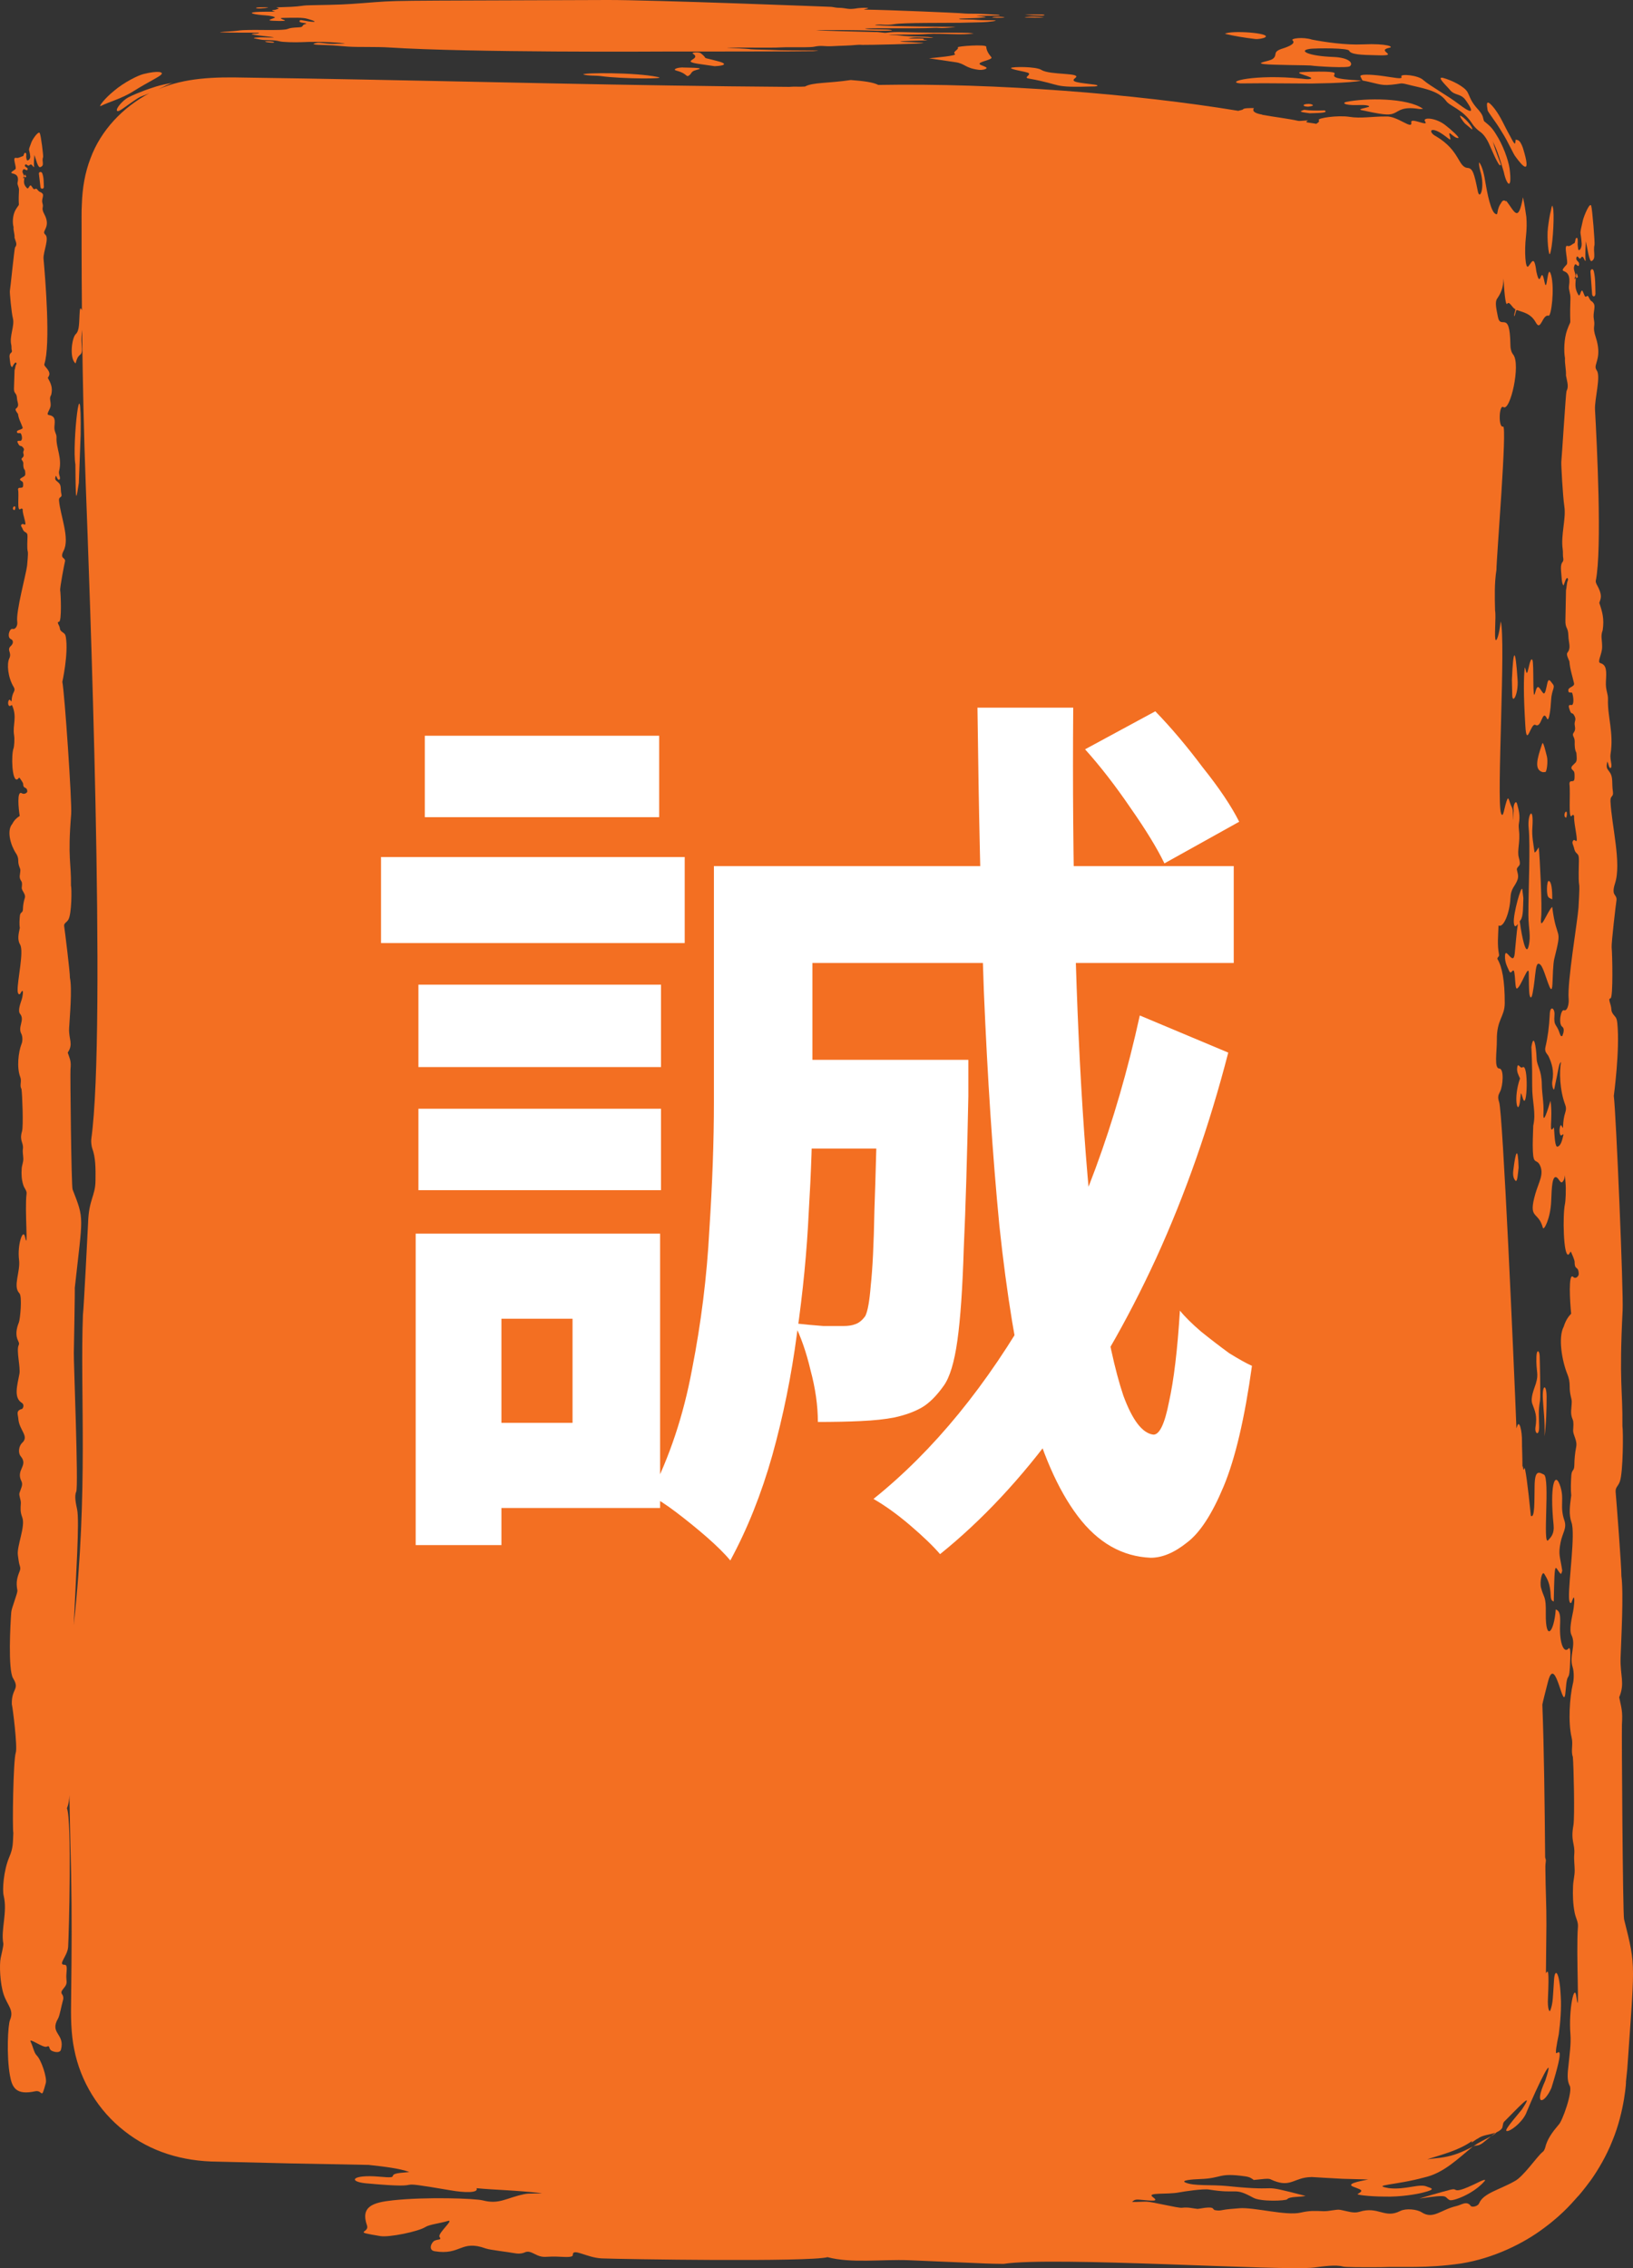 <?xml version="1.0" encoding="UTF-8"?> <svg xmlns="http://www.w3.org/2000/svg" width="90" height="125" viewBox="0 0 90 125" fill="none"><rect x="0" y="0" width="90" height="125" fill="#333333" stroke="none"/><g clip-path="url(#clip0_204_25384)"><path d="M67.511 1.863C67.837 1.657 70.094 1.82 69.727 2.056C69.63 2.118 69.343 2.168 69.175 2.149C68.578 2.077 68.013 1.986 67.511 1.863Z" fill="#F36F22"></path><path d="M56.484 0.808C56.859 0.792 57.088 0.79 57.452 0.803C57.642 0.81 57.59 0.867 57.355 0.858L57.304 0.856C57.047 0.847 56.647 0.833 56.484 0.808Z" fill="#F36F22"></path><path d="M57.54 0.958C57.309 0.983 56.769 0.974 56.497 0.965C56.393 0.962 56.637 0.912 56.958 0.921C57.101 0.922 57.433 0.937 57.54 0.958Z" fill="#F36F22"></path><path d="M74.4 3.648C74.302 3.764 72.579 3.662 72.229 3.609C72.141 3.593 70.075 3.587 69.659 3.532C69.15 3.462 69.949 3.385 70.139 3.25C70.44 3.028 70.098 2.872 70.641 2.69C71.062 2.56 71.426 2.393 71.238 2.224C71.111 2.116 71.819 2.022 72.31 2.184C72.971 2.311 74.163 2.495 75.13 2.445C76.467 2.386 76.835 2.59 76.576 2.631C75.768 2.804 77.283 3.099 75.847 3.044C75.017 3.028 74.447 3.005 74.357 2.796C74.321 2.719 73.914 2.681 73.428 2.669C72.987 2.656 72.27 2.67 72.163 2.699C71.546 2.792 72.116 3.09 73.481 3.139C74.35 3.173 74.603 3.482 74.4 3.648Z" fill="#F36F22"></path><path d="M73.549 4.093C73.499 4.208 73.38 4.358 75.024 4.438C74.766 4.51 74.083 4.554 73.368 4.579C73.013 4.588 72.649 4.595 72.323 4.603C72.089 4.603 71.883 4.601 71.738 4.601C71.198 4.597 70.363 4.592 69.657 4.588C68.951 4.594 68.375 4.597 68.357 4.597C67.479 4.513 69.173 4.074 71.738 4.334C71.937 4.356 72.091 4.385 72.226 4.345C72.53 4.254 71.132 4.002 71.765 3.973C72.356 3.938 73.088 3.939 73.308 3.964C73.576 3.99 73.572 4.036 73.549 4.093Z" fill="#F36F22"></path><path d="M56.708 4.331C56.513 4.295 56.585 4.242 56.642 4.188C56.776 4.059 56.744 4.018 56.466 3.957C56.283 3.916 55.687 3.809 55.722 3.746C55.765 3.671 57.106 3.657 57.398 3.855C57.879 4.154 59.673 3.988 59.259 4.3C58.946 4.529 59.467 4.554 60.322 4.663C60.575 4.701 60.503 4.756 60.33 4.763C57.847 4.84 58.669 4.681 56.708 4.331Z" fill="#F36F22"></path><path d="M39.624 3.389C40.033 3.498 40.024 3.623 39.386 3.648C39.12 3.611 38.798 3.564 38.491 3.519C37.457 3.357 38.69 3.278 38.196 2.962C38.054 2.881 38.524 2.856 38.61 2.926C39.149 3.339 38.448 3.074 39.624 3.389Z" fill="#F36F22"></path><path d="M14.278 0.406C14.38 0.401 14.471 0.401 14.593 0.399C14.957 0.415 14.726 0.436 14.364 0.467C14.154 0.483 13.953 0.418 14.278 0.406Z" fill="#F36F22"></path><path d="M52.788 2.608C52.757 2.544 54.349 2.429 54.355 2.574C54.364 2.771 54.473 2.96 54.634 3.149C54.769 3.301 53.828 3.401 54.009 3.553C54.068 3.6 54.36 3.684 54.373 3.736C54.396 3.816 54.116 3.87 53.939 3.848C53.173 3.75 53.189 3.498 52.644 3.426C52.155 3.355 51.682 3.285 51.2 3.214C51.556 3.173 52.764 3.078 52.63 2.974C52.469 2.846 52.868 2.737 52.788 2.608Z" fill="#F36F22"></path><path d="M37.27 3.889C37.118 3.85 37.21 3.786 37.321 3.755C37.518 3.7 37.771 3.723 37.583 3.72C38.285 3.736 38.898 3.732 38.366 3.859C38.031 3.943 38.156 4.084 37.903 4.199C37.78 4.165 37.764 4.022 37.27 3.889Z" fill="#F36F22"></path><path d="M72.337 5.829C72.294 5.852 72.179 5.863 72.098 5.879C71.758 5.872 71.761 5.734 72.104 5.727C72.254 5.721 72.419 5.791 72.337 5.829Z" fill="#F36F22"></path><path d="M55.367 0.962C55.371 0.962 55.267 0.974 55.194 0.976C55.124 0.978 55.054 0.978 54.939 0.981C54.231 0.944 55.237 0.881 55.367 0.962Z" fill="#F36F22"></path><path d="M13.141 1.686C12.732 1.755 10.531 1.8 14.274 1.802C14.251 1.843 14.246 1.845 14.012 1.854C13.907 1.857 13.848 1.88 13.891 1.893C14.136 1.968 15.524 2.068 14.945 2.068C14.561 2.068 14.43 2.045 14.099 2.073C13.831 2.097 14.115 2.134 14.362 2.182C14.631 2.234 15.101 2.186 15.396 2.274C15.567 2.327 16.296 2.338 16.601 2.324C17.748 2.268 18.883 2.359 19.014 2.409C18.77 2.411 18.553 2.415 18.333 2.415C17.861 2.415 17.623 2.315 17.411 2.372C17.22 2.426 17.103 2.467 18.085 2.49C18.397 2.497 18.733 2.538 19.179 2.569C19.774 2.608 20.726 2.569 21.461 2.617C25.932 2.905 36.22 2.843 36.607 2.84L36.618 2.84C36.953 2.842 44.504 2.838 44.836 2.821C45.888 2.762 43.276 2.792 42.751 2.76C42.514 2.745 41.446 2.731 41.365 2.715C41.008 2.638 38.124 2.61 42.396 2.626C43.029 2.629 42.995 2.597 43.699 2.603C44.027 2.604 44.685 2.613 44.861 2.576C45.294 2.483 45.407 2.57 45.865 2.545C46.313 2.518 46.809 2.518 47.225 2.474C47.32 2.463 47.426 2.468 47.535 2.474L47.537 2.474C47.747 2.483 50.828 2.418 50.889 2.37C50.916 2.349 49.701 2.315 49.627 2.293C49.516 2.261 50.897 2.233 51.115 2.222C51.035 2.195 50.861 2.193 50.895 2.168C50.995 2.091 50.457 2.149 50.056 2.109C50.569 2.022 50.674 2.088 51.438 2.088C51.178 1.982 50.258 2.052 49.55 1.952C49.396 1.929 49.133 1.95 48.971 1.922C49.748 1.889 50.382 1.927 51.148 1.872C51.836 1.821 53.096 1.959 53.666 1.838C53.449 1.818 53.232 1.804 52.969 1.804L52.965 1.804C51.9 1.805 50.833 1.807 49.778 1.771C49.457 1.761 49.111 1.764 48.844 1.807C48.715 1.829 48.512 1.759 48.206 1.766C48.166 1.766 45.058 1.686 44.966 1.677C45.355 1.637 47.462 1.661 47.973 1.684C48.398 1.703 49.412 1.711 49.095 1.65C48.839 1.603 48.177 1.634 47.835 1.602C46.89 1.516 50.622 1.594 51.472 1.534C51.694 1.518 51.825 1.562 52.107 1.537C52.27 1.521 52.607 1.51 52.657 1.491C52.549 1.487 52.444 1.482 52.338 1.48C46.933 1.434 48.322 1.339 48.579 1.357C48.846 1.376 49.073 1.371 49.274 1.334C49.776 1.241 52.144 1.267 52.931 1.255C53.333 1.248 53.729 1.235 54.127 1.226C54.446 1.219 55.165 1.132 54.753 1.119C54.466 1.11 54.15 1.124 53.887 1.098C53.589 1.067 53.238 1.081 52.931 1.06C52.851 1.055 52.809 1.026 52.967 1.021C53.496 0.999 53.759 1.01 54.222 0.962C54.677 0.915 53.413 0.878 53.969 0.869C54.066 0.867 54.659 0.865 54.961 0.86C55.152 0.858 55.117 0.819 54.993 0.813C54.502 0.792 54.041 0.749 53.505 0.754C53.281 0.756 53.076 0.74 52.876 0.724C52.707 0.71 49.043 0.547 47.74 0.531C47.528 0.529 47.645 0.508 47.77 0.481C47.983 0.431 47.686 0.42 47.48 0.434C47.159 0.456 47.274 0.461 47.028 0.485C46.671 0.518 46.637 0.433 46.189 0.429C46.046 0.427 45.873 0.375 45.791 0.377C45.791 0.377 35.956 -0.009 33.456 0C20.656 0.05 22.187 0.007 20.02 0.17C18.959 0.25 18.81 0.257 17.155 0.288C16.969 0.291 16.793 0.299 16.655 0.32C16.284 0.377 15.807 0.388 15.339 0.402C15.233 0.406 15.217 0.415 15.273 0.429C15.463 0.477 15.3 0.49 15.167 0.54C14.869 0.567 15.015 0.594 15.158 0.647C14.782 0.647 14.407 0.64 14.104 0.663C13.555 0.706 14.118 0.817 14.604 0.844C14.869 0.858 15.249 0.933 15.124 0.987C14.986 1.048 14.64 1.124 15.033 1.144C15.622 1.174 15.762 1.144 15.69 1.114C15.585 1.071 15.326 0.99 15.601 0.987C16.207 0.976 16.7 0.955 16.967 1.044C17.069 1.076 17.451 1.178 17.302 1.205C16.89 1.198 16.524 1.049 16.524 1.13C16.504 1.178 16.452 1.226 16.728 1.262C16.858 1.278 16.933 1.298 16.838 1.323C16.569 1.391 16.809 1.496 16.422 1.51C16.149 1.519 15.968 1.546 15.873 1.589C15.597 1.723 13.699 1.593 13.141 1.686Z" fill="#F36F22"></path><path d="M85.549 49.562C85.482 49.528 85.416 49.512 85.352 49.458C85.206 49.344 85.249 48.538 85.353 48.55C85.507 48.566 85.556 49.041 85.549 49.562Z" fill="#F36F22"></path><path d="M83.9 49.02C83.919 49.19 83.941 49.365 83.957 49.492C83.937 49.976 83.96 50.507 83.801 50.713C83.787 50.73 83.772 50.751 83.756 50.773C83.763 50.805 83.771 50.847 83.778 50.902C83.867 51.572 84.102 52.754 84.246 52.148C84.389 51.562 84.238 51.186 84.235 50.436C84.233 49.086 84.351 46.616 84.249 45.633C84.17 44.873 84.545 44.316 84.455 45.594C84.418 46.117 84.516 46.507 84.568 46.94C84.579 47.084 84.765 46.756 84.805 46.693C84.868 47.254 84.997 49.969 84.939 50.538C84.837 51.49 85.294 50.184 85.547 49.98C85.796 51.959 86.13 50.977 85.66 52.847C85.59 53.138 85.581 53.835 85.561 54.219C85.516 55.187 85.163 53.455 84.912 53.181C84.588 52.85 84.663 53.737 84.466 54.741C84.409 55.031 84.346 55.024 84.303 54.845C84.256 54.666 84.262 53.869 84.256 53.626C84.246 53.093 83.84 54.354 83.616 54.475C83.518 54.529 83.518 54.127 83.487 53.798C83.423 53.097 83.31 53.828 83.17 53.503C83.071 53.269 82.931 53.051 82.946 52.677C82.967 52.127 83.401 53.285 83.48 52.565C83.525 52.141 83.588 51.319 83.653 50.922C83.554 51.058 83.457 51.14 83.432 50.849C83.387 50.384 83.856 48.709 83.9 49.02Z" fill="#F36F22"></path><path d="M85.045 38.191C85.165 38.323 85.212 37.924 85.287 37.617C85.359 37.347 85.461 37.554 85.576 37.697C85.737 37.883 85.515 38.003 85.486 38.593C85.465 39.045 85.37 39.826 85.26 39.601C84.993 39.032 84.973 40.16 84.624 39.951C84.362 39.804 84.138 41.274 84.066 39.989C83.957 38.189 83.975 37.372 84.029 36.829C84.032 36.657 84.111 37.061 84.134 37.081C84.224 37.17 84.312 36.169 84.453 36.366C84.557 36.519 84.445 38.841 84.609 38.167C84.755 37.59 84.851 37.976 85.045 38.191Z" fill="#F36F22"></path><path d="M83.91 58.82C84.26 58.561 84.168 61.253 83.934 60.547C83.794 60.103 83.842 60.171 83.765 60.745C83.656 61.492 83.383 60.557 83.772 59.435C83.695 59.251 83.577 59.074 83.62 58.817C83.666 58.527 83.783 58.919 83.91 58.82Z" fill="#F36F22"></path><path d="M83.695 64.34C83.657 64.679 83.631 65.203 83.512 65.058C83.421 64.953 83.367 64.786 83.403 64.499C83.532 63.43 83.659 63.142 83.695 64.34Z" fill="#F36F22"></path><path d="M32.144 4.102C32.127 4.004 34.983 3.982 36.234 4.24C36.919 4.361 34.268 4.354 33.128 4.195C32.81 4.152 32.414 4.188 32.144 4.102Z" fill="#F36F22"></path><path d="M81.13 7.135C81.019 7.04 80.882 6.928 80.735 6.805C80.655 6.724 80.329 6.276 80.535 6.401C80.78 6.533 81.21 7.053 81.13 7.135Z" fill="#F36F22"></path><path d="M75.089 4.435L74.983 4.227C74.893 4.07 75.556 4.102 76.169 4.183C76.788 4.263 77.335 4.402 77.234 4.222C77.141 4.052 78.177 4.136 78.453 4.422C78.837 4.751 79.807 5.282 80.404 5.743C80.994 6.192 81.377 6.36 80.757 5.491C80.483 5.146 80.196 5.269 79.936 4.985C79.742 4.74 79.129 4.199 79.534 4.293C80.02 4.424 80.696 4.767 80.872 5.064C81.042 5.375 81.033 5.573 81.501 6.077C81.773 6.394 81.714 6.488 81.793 6.679C81.996 6.855 82.173 6.951 82.428 7.362C82.836 7.986 83.123 8.801 83.197 9.28C83.36 10.531 83.032 10.22 82.878 9.475C82.472 8.063 82.324 7.954 82.281 7.802L82.275 7.795C82.354 8.077 82.421 8.293 82.716 9.06C82.677 9.318 82.37 8.628 82.121 8.052C81.947 7.634 81.757 7.38 81.539 7.237C81.442 7.167 81.246 6.994 81.121 6.79C80.621 6.027 79.914 5.863 79.701 5.564C79.258 4.956 78.326 4.855 77.534 4.647C77.197 4.56 77.181 4.612 76.971 4.635C76.1 4.758 76.123 4.642 75.089 4.435Z" fill="#F36F22"></path><path d="M85.257 41.699C85.321 41.958 85.249 42.544 85.167 42.548C85.097 42.552 85.027 42.555 85.036 42.557C84.547 42.435 84.697 41.856 84.998 40.979C85.052 40.814 85.199 41.479 85.257 41.699Z" fill="#F36F22"></path><path d="M76.871 6.222C76.634 6.34 76.404 6.365 75.28 6.12C74.857 6.041 74.845 6.038 75.359 5.914C75.478 5.889 75.492 5.859 75.399 5.823C75.243 5.779 75.087 5.786 74.8 5.791C74.061 5.809 73.959 5.664 74.208 5.614C75.239 5.398 77.568 5.38 78.427 5.995C78.358 5.997 78.305 6.022 78.204 6.004C77.292 5.859 77.098 6.125 76.871 6.222Z" fill="#F36F22"></path><path d="M72.19 6.242C72.01 6.217 71.605 6.174 71.708 6.122C71.752 6.095 71.867 6.052 71.887 6.054C72.19 6.099 72.572 6.1 73.007 6.086C73.251 6.234 72.597 6.225 72.19 6.242Z" fill="#F36F22"></path><path d="M83.928 8.138C84.428 9.741 83.912 9.167 83.536 8.649C83.403 8.499 83.141 7.848 82.768 7.268C82.419 6.674 81.987 6.165 81.985 6.063C81.945 5.795 81.849 5.334 82.369 5.988C82.729 6.463 82.885 6.896 83.224 7.496C83.543 8.113 83.493 7.925 83.537 7.689C83.659 7.741 83.749 7.664 83.928 8.138Z" fill="#F36F22"></path><path d="M85.542 11.332C85.57 11.353 85.592 11.436 85.61 11.577C85.663 12.168 85.558 13.714 85.42 13.997C85.361 14.143 85.239 13.143 85.312 12.551C85.359 12.183 85.411 11.836 85.475 11.611C85.493 11.484 85.516 11.4 85.542 11.332Z" fill="#F36F22"></path><path d="M14.726 2.274C14.957 2.275 15.197 2.306 15.072 2.352C15.045 2.361 14.697 2.342 14.615 2.297C14.597 2.286 14.643 2.277 14.726 2.274Z" fill="#F36F22"></path><path d="M1.381 9.62C1.398 9.646 1.423 9.677 1.437 9.713C1.464 9.781 1.398 9.759 1.351 9.772C1.351 9.754 1.335 9.732 1.337 9.714C1.356 9.675 1.351 9.627 1.381 9.62Z" fill="#F36F22"></path><path d="M4.155 25.593C3.961 24.508 4.497 19.747 4.445 23.942C4.413 24.791 4.345 26.619 4.345 26.619C4.201 27.493 4.173 27.945 4.155 25.593Z" fill="#F36F22"></path><path d="M86.895 15.066C86.913 15.11 86.936 15.161 86.951 15.218C86.976 15.325 86.909 15.291 86.865 15.314C86.865 15.286 86.848 15.25 86.85 15.221C86.87 15.155 86.865 15.078 86.895 15.066Z" fill="#F36F22"></path><path d="M4.398 17.125C4.416 16.928 4.478 16.995 4.515 17.106C4.505 15.961 4.499 14.813 4.497 13.663V12.601C4.502 12.154 4.484 11.7 4.511 11.259C4.54 10.365 4.678 9.532 4.985 8.733C5.555 7.182 6.774 5.907 8.24 5.133C8.014 5.246 7.794 5.284 7.595 5.416C6.982 5.802 6.553 6.199 6.458 6.113C6.343 6.009 6.767 5.528 7.068 5.369C7.38 5.207 7.663 5.105 7.991 4.974C8.351 4.855 8.747 4.681 9.554 4.56C9.315 4.612 9.021 4.78 8.727 4.918C10.177 4.285 11.812 4.236 13.489 4.276L16.859 4.327C25.81 4.481 34.779 4.728 43.5 4.788C43.724 4.762 44.126 4.792 44.366 4.769C44.798 4.531 45.644 4.597 46.888 4.41C47.568 4.465 48.1 4.522 48.407 4.681C54.882 4.565 62.597 5.176 68.246 6.108C68.32 6.075 68.474 6.07 68.506 6.024C68.561 5.952 68.868 5.957 69.105 5.957C69.019 6.104 69.085 6.233 69.569 6.318C69.583 6.32 69.555 6.324 69.565 6.327C70.18 6.442 71.041 6.542 71.544 6.66C71.647 6.688 72.226 6.595 72.054 6.66C71.966 6.69 72.057 6.708 71.984 6.733C72.118 6.767 72.418 6.794 72.541 6.826C72.617 6.769 72.74 6.724 72.681 6.61C72.617 6.511 73.705 6.338 74.379 6.44C75.004 6.542 75.63 6.415 76.37 6.42C77.014 6.367 77.869 7.205 77.778 6.735C77.749 6.458 78.763 7.01 78.545 6.699C78.362 6.433 79.167 6.483 79.69 6.924C79.961 7.13 80.481 7.596 80.366 7.607C80.122 7.632 79.755 7.062 79.911 7.532C80.006 7.873 79.848 7.596 79.339 7.291C78.756 6.973 78.763 7.323 79.147 7.512C80.508 8.326 80.338 9.23 80.913 9.257C81.166 9.293 81.25 9.57 81.435 10.479C81.539 11.137 81.872 10.336 81.576 9.398C81.519 9.218 81.487 8.887 81.54 8.969C81.718 9.221 81.809 9.684 81.879 10.129C82.044 11.087 82.254 11.859 82.507 11.802C82.512 11.77 82.517 11.781 82.523 11.747C82.564 11.464 82.639 11.312 82.724 11.198C82.804 11.034 82.901 11.01 82.994 11.098C83 11.103 82.996 11.11 83.001 11.116C83.001 11.085 83.007 11.085 83.007 11.055C83.48 11.661 83.668 12.324 83.937 10.871C84.034 11.312 84.073 11.636 84.122 11.957C84.147 12.27 84.149 12.597 84.097 13.069C84.011 13.815 84.063 14.86 84.229 14.68C84.414 14.479 84.554 14.011 84.672 14.955C84.916 16.088 84.914 14.487 85.122 15.536C85.276 16.281 85.271 14.397 85.491 15.171C85.687 15.941 85.493 17.436 85.35 17.4C85.004 17.298 84.928 18.285 84.649 17.782C84.371 17.273 83.968 17.22 83.589 17.084C83.528 17.139 83.487 17.475 83.45 17.411C83.426 17.37 83.525 17.136 83.514 17.034C83.358 17.005 83.19 16.56 83.068 16.741C82.962 16.891 82.888 15.838 82.867 15.352C82.844 15.884 82.722 16.149 82.51 16.462C82.376 16.655 82.474 17.046 82.55 17.441C82.695 18.235 83.209 17.009 83.242 18.964C83.243 19.241 83.299 19.42 83.396 19.54C83.826 20.067 83.234 22.709 82.854 22.435C82.616 22.271 82.566 23.584 82.84 23.511C83.077 23.422 82.472 30.773 82.474 31.406C82.359 32.128 82.379 32.88 82.398 33.628L82.399 33.656C82.464 33.958 82.333 35.211 82.44 35.279C82.485 35.299 82.611 35.075 82.709 34.246C83.001 35.281 82.471 44.048 82.724 44.813C82.828 45.1 82.878 44.707 82.964 44.386C83.159 43.656 83.127 44.13 83.331 44.507C83.412 44.645 83.364 44.983 83.39 45.201C83.383 44.968 83.435 44.73 83.419 44.587C83.394 44.387 83.544 44.03 83.616 44.319C83.697 44.629 83.796 44.923 83.708 45.411C83.693 45.494 83.702 45.653 83.715 45.758C83.796 46.43 83.597 46.879 83.71 47.269C83.855 47.79 83.67 47.662 83.597 47.891C83.611 48.067 83.722 48.244 83.634 48.487C83.485 48.888 83.27 48.925 83.243 49.526C83.207 50.271 82.876 51.16 82.589 51.004C82.567 51.608 82.514 52.062 82.614 52.595C82.643 52.743 82.517 52.731 82.526 52.849C82.781 53.265 82.935 54.028 82.931 55.288C82.926 56.052 82.483 56.175 82.496 57.321C82.501 57.968 82.333 58.888 82.634 58.888C82.903 58.901 82.833 59.848 82.677 60.154L82.669 60.17C82.579 60.351 82.527 60.454 82.623 60.743C82.824 61.322 83.437 75.114 83.575 78.708C83.588 78.66 83.593 78.685 83.607 78.629C83.727 78.193 83.892 78.835 83.882 79.468C83.878 79.732 83.909 80.251 83.907 80.833C83.953 80.696 83.93 81.18 84.005 80.919C84.059 80.765 84.21 81.925 84.371 83.541C84.595 83.688 84.561 82.746 84.577 81.884C84.591 80.982 84.823 81.133 85.09 81.266C85.439 81.43 85.002 85.269 85.33 84.88C85.475 84.715 85.671 84.538 85.624 84.05C85.405 81.875 85.685 81.105 85.956 81.805C86.257 82.592 85.934 82.98 86.221 83.802C86.364 84.24 86.113 84.465 86.006 85.017C85.877 85.686 85.975 85.745 86.101 86.564C86.078 86.639 86.043 86.758 86.024 86.742C85.705 86.465 85.683 85.684 85.633 88.261C85.563 88.238 85.475 88.201 85.466 87.961C85.438 87.245 85.271 87.014 85.113 86.742C84.982 86.533 84.855 87.189 84.928 87.486C85.088 88.11 85.21 87.925 85.194 88.912C85.172 90.524 85.653 89.965 85.742 88.696C85.972 88.785 86.004 89.005 85.981 89.55C85.936 90.598 86.205 91.134 86.443 90.855C86.554 90.73 86.554 91.096 86.542 91.443C86.495 92.975 86.386 91.902 86.289 93.148C86.185 94.68 85.741 91.039 85.319 92.664C85.181 93.198 85.032 93.783 85.004 93.942C85.099 96.415 85.131 99.374 85.158 102.348C85.169 102.46 85.215 102.451 85.192 102.603C85.16 102.832 85.174 102.909 85.172 103.073C85.18 104.151 85.233 104.954 85.228 106.083C85.219 106.954 85.21 107.858 85.201 108.752C85.319 108.564 85.384 108.516 85.312 110.139C85.283 110.67 85.386 110.929 85.441 110.8C85.599 110.391 85.583 110.037 85.649 109.091C85.696 108.448 85.95 108.616 86.018 110.03C86.06 110.68 85.993 111.492 85.909 112.114C85.784 112.714 85.707 113.165 85.782 113.156C85.87 113.129 86.26 112.636 85.504 115.068C85.126 115.94 84.502 116.125 85.162 114.673C85.775 112.818 84.721 114.986 84.152 116.364C83.98 116.868 83.399 117.344 83.143 117.431C82.865 117.504 83.001 117.304 83.878 116.253C84.672 115.061 83.53 116.303 82.892 116.936C82.799 117.045 82.851 117.224 82.752 117.329C82.675 117.41 82.584 117.467 82.485 117.509C82.412 117.586 82.305 117.659 82.18 117.73C82.026 117.855 81.861 117.988 81.72 118.101C81.431 118.307 81.392 118.193 81.196 118.294C81.47 118.072 81.877 117.903 82.18 117.73C82.266 117.661 82.349 117.594 82.422 117.534C82.102 117.652 81.714 117.655 81.44 117.865C81.381 117.876 81.092 118.107 81.098 118.071C81.099 118.06 81.13 118.007 81.133 117.991C80.398 118.512 79.531 118.722 78.661 119C78.964 118.959 79.33 118.931 79.57 118.888C80.121 118.795 80.578 118.613 81.178 118.296C80.343 118.974 79.565 119.762 78.504 120C76.906 120.437 75.504 120.412 76.555 120.593C77.473 120.697 78.242 120.316 78.651 120.511C78.839 120.589 79.212 120.639 78.45 120.829C78.104 120.924 77.179 121.084 76.309 121.056C75.451 121.054 74.71 120.956 74.83 120.911C75.227 120.689 74.954 120.67 74.563 120.504C74.219 120.352 74.831 120.229 75.4 120.115L75.406 120.114L73.983 120.075L72.932 120.017C72.717 120.005 72.498 119.991 72.283 119.978C72.244 119.98 72.269 119.983 72.226 119.983C71.388 120.008 71.168 120.491 70.376 120.244C69.813 120.073 70.234 120.017 69.097 120.141C68.993 120.059 68.886 119.974 68.615 119.939C67.12 119.728 67.391 120.048 66.134 120.091C65.699 120.105 65.073 120.16 65.322 120.277C65.783 120.491 66.747 120.387 67.649 120.477C70.951 120.818 69.092 120.277 71.955 121.02C71.614 121.092 71.085 121.043 70.939 121.204C70.856 121.294 69.472 121.347 69.069 121.117C67.972 120.52 68.275 120.938 66.627 120.668C66.321 120.616 65.279 120.768 64.964 120.829C64.336 120.949 63.175 120.816 63.528 121.076C63.892 121.344 63.549 121.294 62.773 121.224C62.522 121.202 62.468 121.286 62.393 121.351C62.624 121.36 63.063 121.331 63.194 121.336C63.553 121.351 64.913 121.698 65.138 121.672C65.516 121.63 65.736 121.71 66.001 121.735C66.22 121.712 66.356 121.669 66.566 121.662C66.905 121.647 66.817 121.73 66.939 121.799C67.056 121.821 67.174 121.837 67.29 121.814C67.615 121.746 67.963 121.728 68.305 121.699C69.103 121.631 70.89 122.132 71.697 121.937C72.188 121.824 72.46 121.844 72.937 121.862C73.262 121.874 73.644 121.744 73.873 121.787C74.285 121.866 74.592 121.991 74.909 121.898C75.974 121.562 76.304 122.296 77.175 121.849C77.48 121.694 78.095 121.751 78.358 121.926C78.991 122.334 79.409 121.771 80.276 121.576C80.588 121.494 80.778 121.317 81.002 121.504C81.033 121.531 81.04 121.572 81.08 121.592C81.2 121.653 81.463 121.572 81.522 121.422C81.75 120.87 82.654 120.675 83.46 120.216C83.941 119.982 84.69 118.875 84.995 118.618C85.09 118.554 85.122 118.468 85.158 118.368C85.267 117.89 85.559 117.501 85.893 117.106C86.096 116.949 86.705 115.218 86.508 114.943C86.357 114.641 86.389 114.294 86.451 113.76C86.504 113.224 86.592 112.634 86.551 112.107C86.443 110.752 86.777 109.191 86.884 110.069C87.076 111.506 86.852 107.604 86.965 106.189C86.988 105.908 86.848 105.729 86.784 105.408C86.691 104.938 86.674 104.45 86.696 103.946C86.707 103.645 86.787 103.374 86.786 103.079C86.784 102.786 86.737 102.492 86.762 102.192C86.813 101.595 86.553 101.488 86.716 100.591C86.795 100.151 86.73 97.286 86.685 96.826C86.565 96.487 86.712 96.147 86.617 95.752C86.416 94.912 86.511 93.536 86.685 92.794C86.741 92.607 86.762 92.147 86.671 91.867C86.472 91.255 86.881 90.651 86.608 90.106C86.468 89.829 86.626 89.182 86.703 88.787C86.736 88.626 86.809 88.02 86.727 88.043C86.698 88.058 86.633 88.258 86.608 88.311C86.565 88.404 86.477 88.335 86.472 88.018C86.452 87.114 86.832 84.51 86.61 83.904C86.453 83.472 86.52 82.973 86.593 82.437L86.596 82.413C86.56 82.091 86.579 81.629 86.601 81.302C86.628 80.975 86.761 81.084 86.766 80.758C86.77 80.408 86.804 80.07 86.868 79.743C86.942 79.376 86.687 79.096 86.701 78.814C86.712 78.619 86.739 78.374 86.678 78.236C86.519 77.872 86.621 77.662 86.624 77.246C86.626 77.074 86.506 76.846 86.511 76.41C86.513 76.154 86.468 75.943 86.384 75.737C86.092 75.023 85.859 73.714 86.181 73.114C86.282 72.794 86.422 72.569 86.592 72.402C86.526 71.775 86.424 70.097 86.705 70.374C86.841 70.51 87.015 70.331 87.01 70.206C86.992 69.728 86.782 70.045 86.782 69.541C86.78 69.43 86.628 69.097 86.59 69.01C86.551 68.919 86.51 69.112 86.443 69.142C86.16 69.264 86.117 66.938 86.251 66.347C86.284 66.206 86.318 65.546 86.28 65.167C86.266 65.032 86.255 64.898 86.246 64.766C86.237 64.882 86.215 64.981 86.173 65.056C86.027 65.314 85.97 65.037 85.816 64.903C85.546 64.706 85.519 65.455 85.492 66.177L85.491 66.202C85.452 67.158 85.081 67.853 85.032 67.662C84.772 66.706 84.202 67.24 84.62 65.784C84.817 65.119 85.109 64.702 84.864 64.206C84.681 63.853 84.518 64.197 84.482 63.465C84.459 62.986 84.491 62.511 84.502 62.041C84.667 61.301 84.439 60.754 84.443 59.828C84.452 58.657 84.401 57.705 84.401 57.705C84.518 56.917 84.66 57.596 84.69 58.359C84.708 58.758 84.961 58.949 84.975 59.769C84.982 60.304 85.093 60.772 85.065 61.34C85.029 62.053 85.297 61.178 85.451 60.673L85.454 60.665C85.603 61.712 85.317 62.568 85.644 62.132C85.68 62.642 85.699 63.262 85.853 63.19C86.015 63.137 86.088 62.885 86.167 62.536C86.146 62.488 86.119 62.525 86.087 62.552C85.948 62.69 85.906 62.198 86.008 62.027C86.067 61.923 86.14 62.332 86.146 62.066C86.155 61.787 86.194 61.53 86.271 61.297C86.316 61.158 86.32 61.031 86.266 60.894C85.956 60.07 85.934 59.056 86.033 58.527C85.898 58.643 85.925 58.82 85.663 60.002C85.619 60.163 85.513 59.791 85.552 59.598C85.662 59.004 85.522 58.597 85.346 58.212C85.28 58.075 85.104 57.982 85.176 57.696C85.3 57.174 85.378 56.591 85.411 55.932C85.423 55.362 85.707 55.567 85.672 55.944C85.622 56.593 85.789 56.397 85.963 56.958C86.01 57.111 86.051 57.115 86.105 57.094C86.183 56.908 86.228 56.677 86.106 56.591C85.87 56.431 86.026 55.614 86.192 55.674C86.38 55.744 86.479 55.335 86.454 55.06C86.366 54.137 86.945 50.766 86.997 50.014C87.115 47.901 86.963 49.585 87.019 47.435C87.031 46.911 86.843 47.168 86.75 46.732C86.714 46.579 86.624 46.457 86.682 46.355C86.743 46.255 86.764 46.291 86.847 46.343C87.017 46.461 86.739 45.445 86.753 45.011C86.757 44.918 86.687 44.877 86.642 44.941C86.415 45.272 86.567 43.705 86.497 43.206C86.488 43.147 86.528 43.065 86.56 43.061C86.712 43.031 86.784 43.108 86.78 42.759C86.778 42.473 86.728 42.514 86.635 42.396C86.528 42.259 86.727 42.148 86.836 42.024C86.929 41.921 86.895 41.706 86.879 41.486C86.789 41.32 86.78 41.104 86.787 40.875C86.796 40.605 86.606 40.543 86.73 40.378C86.802 40.282 86.829 40.171 86.795 40.007C86.737 39.742 86.897 39.703 86.78 39.468C86.63 39.152 86.617 39.519 86.472 38.998C86.424 38.822 86.547 38.852 86.628 38.855C86.685 38.857 86.75 38.695 86.692 38.362C86.635 38.046 86.61 38.221 86.467 38.151C86.443 38.137 86.415 38.026 86.454 37.969C86.542 37.846 86.784 37.824 86.75 37.658C86.662 37.258 86.528 36.9 86.495 36.448C86.434 36.305 86.309 36.067 86.384 35.972C86.603 35.699 86.45 35.452 86.438 35.032C86.424 34.525 86.26 34.678 86.275 34.158L86.307 32.534C86.35 32.358 86.339 32.144 86.409 31.987C86.427 31.947 86.416 31.883 86.389 31.863C86.318 31.799 86.226 32.13 86.173 32.266C86.173 32.266 86.09 32.233 86.067 31.851C86.043 31.474 85.972 31.141 86.119 30.971C86.151 30.932 86.173 30.852 86.158 30.782C86.122 30.614 86.151 30.432 86.126 30.269C86.011 29.513 86.318 28.575 86.217 27.919C86.13 27.343 86.033 25.536 86.049 25.448C86.069 25.339 86.298 21.633 86.334 21.557C86.468 21.295 86.38 21.098 86.305 20.692C86.323 20.369 86.232 20.069 86.251 19.741C86.183 19.366 86.194 18.678 86.368 18.19C86.658 17.389 86.488 18.319 86.551 16.469C86.563 16.154 86.443 15.974 86.472 15.772C86.657 14.553 85.721 15.245 86.343 14.581C86.463 14.467 86.147 13.464 86.388 13.554C86.528 13.604 86.642 13.448 86.77 13.402C86.805 13.384 86.822 13.207 86.843 13.16C86.888 13.064 86.943 13.112 86.951 13.194C86.97 13.53 86.92 13.302 86.974 13.702C87.001 13.909 87.189 13.691 87.171 13.42C87.117 12.608 87.026 13.078 87.237 12.152C87.293 11.902 87.618 11.126 87.695 11.335C87.759 11.512 87.906 13.396 87.879 13.498C87.786 13.863 87.99 14.238 87.727 14.385C87.585 14.472 87.483 13.638 87.401 13.296C87.39 13.629 87.354 14.015 87.39 14.367C87.411 14.335 87.377 14.424 87.332 14.328C87.146 13.895 87.153 14.404 87.008 14.201C86.963 14.136 86.909 14.097 86.882 14.197C86.845 14.338 86.945 14.369 87.013 14.469C87.047 14.524 87.028 14.692 86.965 14.655C86.857 14.592 86.814 14.467 86.753 14.694C86.703 14.871 86.84 15.055 86.831 15.214C86.811 15.282 86.766 15.336 86.784 15.375C86.807 15.425 86.813 15.323 86.845 15.307C86.847 15.595 86.752 15.856 86.985 16.244C87.047 16.346 87.08 16.22 87.121 16.11C87.209 15.888 87.232 16.083 87.329 16.288C87.417 16.476 87.467 16.188 87.556 16.374C87.714 16.694 87.691 16.517 87.829 16.717C87.963 16.91 87.772 17.23 87.845 17.609C87.931 18.035 87.745 17.976 87.953 18.605C88.119 19.116 88.105 19.479 88.055 19.725C87.978 20.094 87.863 20.215 88.003 20.415C88.238 20.744 87.876 21.992 87.906 22.576C88.01 24.44 88.302 30.264 87.949 32.006C87.928 32.119 88.053 32.303 88.096 32.394C88.3 32.825 88.232 32.973 88.143 33.225C88.309 33.722 88.424 34.097 88.329 34.734C88.204 35.066 88.302 35.236 88.299 35.658C88.297 36.062 88.005 36.489 88.2 36.544C88.56 36.646 88.539 37.003 88.507 37.552L88.507 37.554C88.48 38.056 88.632 38.203 88.621 38.55C88.587 39.465 88.946 40.392 88.765 41.542C88.734 41.744 88.777 41.899 88.808 42.112C88.837 42.319 88.74 42.428 88.666 42.21C88.632 42.105 88.627 42.041 88.584 41.971C88.498 42.371 88.585 42.346 88.738 42.591C88.91 42.857 88.824 43.17 88.892 43.62C88.942 43.948 88.745 43.813 88.758 44.155C88.82 45.485 89.378 47.58 89.007 48.69C88.941 48.891 88.888 49.149 88.975 49.286C89.026 49.367 89.114 49.455 89.089 49.621C89.057 49.807 88.801 51.991 88.824 52.214C88.86 52.554 88.914 54.988 88.761 55.019C88.593 55.056 88.792 55.292 88.811 55.658C88.815 55.721 88.842 55.792 88.869 55.835C89.001 56.053 89.098 56.019 89.136 56.393C89.286 57.867 88.942 60.395 88.942 60.395C89.066 61.351 89.48 71.205 89.428 72.216C89.225 76.231 89.437 76.545 89.417 78.594C89.466 78.865 89.46 81.125 89.276 81.647C89.175 81.927 89.021 81.959 89.043 82.227C89.086 82.703 89.371 86.395 89.36 86.848C89.491 87.84 89.349 90.342 89.315 91.366C89.285 92.355 89.566 92.755 89.24 93.538C89.369 94.178 89.435 94.285 89.39 95.043C89.371 95.384 89.437 105.49 89.507 105.77C89.856 107.157 89.998 107.72 90 108.762C90.002 109.283 89.968 109.924 89.907 110.847C89.874 111.308 89.837 111.84 89.794 112.462C89.772 112.773 89.749 113.108 89.724 113.467C89.711 113.647 89.699 113.835 89.684 114.028C89.661 114.26 89.636 114.502 89.609 114.75C89.638 114.573 89.552 116.321 88.867 117.973C88.543 118.8 88.082 119.579 87.686 120.139C87.279 120.691 86.974 121.05 86.943 121.067C86.836 121.17 86.234 121.953 85.106 122.781C84 123.621 82.333 124.455 80.526 124.743C78.581 125.027 77.279 124.897 76.087 124.947C74.938 124.954 74.135 124.947 74.02 124.913C73.613 124.797 72.909 124.904 72.428 124.965C70.754 125.177 58.031 124.339 55.306 124.765C54.165 124.743 55.583 124.797 50.093 124.564C48.591 124.504 46.928 124.745 45.608 124.395C44.572 124.67 34.329 124.509 33.174 124.463C32.332 124.429 31.561 123.862 31.57 124.273C31.572 124.446 31.029 124.37 30.613 124.362C30.114 124.354 29.958 124.436 29.627 124.296C29.37 124.191 29.177 124.021 28.933 124.127C28.746 124.214 28.526 124.212 28.307 124.168C28.01 124.109 27.009 124.001 26.767 123.914C25.389 123.419 25.409 124.307 23.953 124.068C23.573 124.001 23.786 123.564 23.951 123.487C24.146 123.396 24.354 123.462 24.227 123.281C24.087 123.092 25.102 122.271 24.661 122.405C24.258 122.53 23.677 122.588 23.445 122.734C23.033 122.992 21.447 123.31 20.973 123.235C19.351 122.967 20.366 123.086 20.23 122.657C19.851 121.589 20.57 121.378 21.662 121.261C23.444 121.067 26.183 121.154 26.613 121.267C27.517 121.501 27.893 121.133 28.886 120.924C29.186 120.861 29.496 120.906 29.872 120.872C28.445 120.702 27.178 120.688 26.264 120.593C26.398 120.87 25.572 120.841 24.842 120.713C20.968 120.051 24.15 120.691 20.169 120.325C19.172 120.23 19.385 119.826 20.914 119.96C22.246 120.084 21.101 119.819 22.232 119.735L22.564 119.703C22.026 119.501 21.158 119.403 20.319 119.31L15.949 119.227L11.985 119.131C10.053 119.118 8.301 118.584 6.86 117.445C5.429 116.334 4.433 114.7 4.092 112.947C3.909 112.074 3.902 111.124 3.92 110.176L3.94 108.183C3.959 105.999 3.947 103.815 3.88 101.631C3.854 100.743 3.849 99.842 3.824 98.938C3.816 99.191 3.782 99.434 3.687 99.654C3.963 100.292 3.801 106.585 3.755 107.295C3.721 107.813 3.154 108.287 3.565 108.282C3.739 108.28 3.662 108.614 3.655 108.87C3.646 109.175 3.728 109.272 3.588 109.476C3.482 109.633 3.312 109.753 3.418 109.901C3.506 110.015 3.504 110.151 3.459 110.285C3.4 110.468 3.292 111.084 3.205 111.233C2.706 112.08 3.599 112.067 3.359 112.963C3.292 113.197 2.853 113.065 2.776 112.965C2.685 112.845 2.751 112.716 2.57 112.795C2.38 112.881 1.557 112.257 1.692 112.528C1.817 112.777 1.874 113.132 2.021 113.275C2.28 113.529 2.599 114.503 2.525 114.795C2.256 115.792 2.376 115.168 1.946 115.252C0.874 115.485 0.664 115.043 0.546 114.371C0.351 113.276 0.437 111.592 0.551 111.327C0.786 110.771 0.417 110.541 0.207 109.931C-0.003 109.316 -0.04 108.276 0.037 107.912C0.057 107.821 0.204 107.202 0.184 107.113C0.035 106.348 0.424 105.386 0.202 104.469C0.125 104.167 0.191 103.098 0.512 102.344C0.727 101.845 0.706 101.599 0.734 101.018C0.677 100.748 0.727 96.998 0.869 96.594C0.974 96.281 0.697 94.067 0.652 93.926C0.627 93.025 1.109 93.129 0.722 92.494C0.431 92.024 0.573 89.434 0.621 88.842C0.636 88.621 0.983 87.786 0.958 87.648C0.872 87.186 0.944 86.942 1.084 86.59C1.12 86.503 1.13 86.413 1.1 86.324C1.032 86.124 1.014 85.911 0.985 85.7C0.917 85.209 1.419 84.111 1.224 83.616C1.111 83.314 1.13 83.146 1.148 82.855C1.161 82.655 1.03 82.42 1.073 82.279C1.154 82.025 1.277 81.838 1.186 81.643C0.849 80.989 1.586 80.787 1.138 80.251C0.982 80.063 1.041 79.686 1.215 79.523C1.631 79.15 1.057 78.828 1.01 78.192C0.996 77.963 0.881 77.795 1.114 77.679C1.148 77.662 1.19 77.668 1.218 77.645C1.304 77.577 1.331 77.389 1.206 77.316C0.738 77.03 0.953 76.35 1.071 75.711C1.136 75.351 0.887 74.418 1.03 74.132C1.068 74.056 1.043 73.993 1.01 73.92C0.836 73.594 0.899 73.228 1.041 72.878C1.109 72.713 1.234 71.442 1.068 71.273C0.693 70.894 1.134 70.086 1.05 69.437C0.942 68.602 1.276 67.641 1.383 68.181C1.575 69.065 1.351 66.661 1.464 65.789C1.485 65.616 1.347 65.507 1.283 65.308C1.19 65.019 1.173 64.718 1.195 64.407C1.206 64.222 1.286 64.055 1.285 63.873C1.283 63.693 1.236 63.512 1.261 63.326C1.311 62.958 1.052 62.892 1.215 62.34C1.294 62.07 1.229 60.302 1.184 60.02C1.064 59.81 1.211 59.601 1.116 59.356C0.915 58.838 1.01 57.991 1.186 57.533C1.242 57.417 1.263 57.135 1.17 56.961C0.971 56.584 1.38 56.212 1.107 55.876C0.967 55.707 1.125 55.306 1.202 55.065C1.234 54.965 1.308 54.593 1.225 54.607C1.197 54.616 1.132 54.74 1.107 54.774C1.064 54.831 0.976 54.788 0.971 54.593C0.951 54.035 1.331 52.43 1.107 52.057C0.95 51.791 1.017 51.483 1.09 51.153L1.093 51.138C1.057 50.94 1.077 50.656 1.098 50.454C1.125 50.252 1.258 50.319 1.263 50.119C1.267 49.903 1.301 49.696 1.365 49.494C1.441 49.269 1.184 49.095 1.199 48.92C1.209 48.8 1.236 48.648 1.175 48.564C1.016 48.339 1.118 48.21 1.121 47.953C1.123 47.848 1.003 47.706 1.007 47.438C1.009 47.281 0.964 47.151 0.879 47.025C0.587 46.586 0.354 45.778 0.677 45.408C0.777 45.209 0.917 45.072 1.087 44.968C1.021 44.582 0.919 43.547 1.2 43.717C1.337 43.801 1.51 43.69 1.505 43.613C1.489 43.319 1.277 43.513 1.277 43.204C1.276 43.136 1.123 42.931 1.086 42.877C1.046 42.82 1.005 42.94 0.939 42.959C0.655 43.034 0.612 41.601 0.747 41.236C0.779 41.149 0.815 40.743 0.775 40.509C0.686 39.946 0.955 39.535 0.672 38.884C0.648 38.834 0.618 38.877 0.582 38.895C0.444 38.98 0.401 38.677 0.503 38.571C0.562 38.507 0.636 38.761 0.641 38.596C0.65 38.425 0.689 38.266 0.767 38.123C0.811 38.037 0.813 37.958 0.761 37.874C0.424 37.322 0.372 36.578 0.51 36.292C0.675 35.947 0.342 35.835 0.602 35.595C0.74 35.474 0.75 35.286 0.603 35.224C0.367 35.125 0.523 34.621 0.689 34.659C0.878 34.702 0.976 34.45 0.951 34.28C0.865 33.711 1.442 31.633 1.494 31.17C1.613 29.867 1.46 30.905 1.516 29.581C1.528 29.257 1.34 29.416 1.247 29.148C1.213 29.054 1.121 28.979 1.179 28.916C1.24 28.855 1.261 28.877 1.344 28.909C1.514 28.98 1.236 28.355 1.251 28.088C1.254 28.031 1.184 28.006 1.139 28.046C0.912 28.249 1.064 27.282 0.994 26.975C0.985 26.939 1.023 26.887 1.057 26.886C1.209 26.868 1.281 26.914 1.277 26.7C1.276 26.523 1.225 26.548 1.132 26.476C1.025 26.39 1.224 26.324 1.333 26.247C1.426 26.183 1.392 26.051 1.376 25.917C1.286 25.815 1.277 25.681 1.285 25.54C1.292 25.373 1.104 25.334 1.227 25.234C1.299 25.175 1.326 25.105 1.292 25.005C1.234 24.843 1.394 24.817 1.277 24.673C1.127 24.478 1.114 24.703 0.969 24.383C0.921 24.274 1.044 24.294 1.125 24.296C1.182 24.297 1.247 24.195 1.19 23.992C1.134 23.797 1.107 23.904 0.964 23.861C0.939 23.852 0.912 23.785 0.951 23.749C1.039 23.674 1.281 23.659 1.247 23.558C1.159 23.311 1.025 23.089 0.992 22.812C0.931 22.725 0.806 22.576 0.881 22.519C1.1 22.349 0.948 22.197 0.935 21.94C0.921 21.627 0.758 21.722 0.77 21.402C0.77 21.398 0.802 20.401 0.802 20.401C0.845 20.294 0.835 20.16 0.905 20.063C0.922 20.04 0.91 19.999 0.885 19.986C0.813 19.947 0.722 20.151 0.668 20.235C0.668 20.235 0.585 20.215 0.562 19.979C0.539 19.747 0.467 19.541 0.614 19.438C0.646 19.414 0.668 19.364 0.654 19.322C0.618 19.218 0.646 19.105 0.621 19.005C0.507 18.539 0.813 17.959 0.713 17.555C0.625 17.2 0.528 16.086 0.544 16.033C0.564 15.965 0.793 13.681 0.829 13.634C0.964 13.471 0.878 13.35 0.801 13.1C0.819 12.899 0.727 12.715 0.747 12.513C0.679 12.283 0.689 11.857 0.863 11.557C1.154 11.064 0.983 11.636 1.046 10.495C1.059 10.302 0.939 10.19 0.967 10.066C1.152 9.316 0.216 9.741 0.838 9.334C0.958 9.264 0.643 8.644 0.883 8.699C1.023 8.73 1.138 8.635 1.265 8.604C1.301 8.594 1.317 8.485 1.338 8.456C1.381 8.397 1.439 8.426 1.446 8.478C1.466 8.685 1.415 8.544 1.469 8.79C1.496 8.917 1.684 8.783 1.666 8.617C1.613 8.117 1.521 8.406 1.733 7.836C1.79 7.682 2.113 7.203 2.19 7.332C2.254 7.441 2.401 8.603 2.375 8.665C2.281 8.89 2.486 9.121 2.222 9.21C2.081 9.264 1.978 8.749 1.896 8.54C1.885 8.746 1.849 8.983 1.885 9.2C1.907 9.18 1.873 9.235 1.828 9.176C1.641 8.91 1.649 9.223 1.503 9.098C1.458 9.058 1.405 9.035 1.378 9.096C1.34 9.184 1.441 9.201 1.509 9.264C1.543 9.298 1.523 9.402 1.46 9.378C1.353 9.341 1.31 9.264 1.249 9.402C1.199 9.511 1.335 9.625 1.326 9.723C1.306 9.764 1.261 9.798 1.279 9.823C1.303 9.854 1.308 9.791 1.34 9.782C1.342 9.959 1.247 10.12 1.48 10.36C1.543 10.422 1.575 10.345 1.616 10.277C1.704 10.142 1.727 10.259 1.824 10.386C1.912 10.501 1.962 10.326 2.052 10.44C2.208 10.637 2.186 10.528 2.324 10.651C2.459 10.771 2.267 10.967 2.34 11.201C2.427 11.464 2.24 11.427 2.448 11.815C2.615 12.129 2.6 12.353 2.548 12.505C2.471 12.732 2.357 12.806 2.496 12.93C2.731 13.132 2.369 13.9 2.4 14.261C2.502 15.411 2.794 19 2.443 20.074C2.421 20.142 2.547 20.256 2.59 20.313C2.794 20.58 2.726 20.671 2.636 20.826C2.803 21.132 2.918 21.364 2.823 21.756C2.697 21.961 2.796 22.065 2.792 22.326C2.79 22.574 2.498 22.837 2.694 22.873C3.053 22.935 3.033 23.155 3 23.493L3 23.495C2.973 23.804 3.126 23.895 3.115 24.11C3.081 24.675 3.439 25.247 3.258 25.954C3.228 26.079 3.271 26.174 3.301 26.306C3.33 26.433 3.233 26.501 3.16 26.367C3.126 26.303 3.12 26.264 3.077 26.221C2.991 26.467 3.079 26.453 3.231 26.603C3.404 26.767 3.317 26.961 3.386 27.238C3.436 27.44 3.239 27.356 3.251 27.568C3.314 28.389 3.871 29.679 3.5 30.364C3.434 30.489 3.382 30.646 3.468 30.732C3.52 30.782 3.608 30.836 3.583 30.938C3.551 31.052 3.292 32.398 3.317 32.537C3.353 32.746 3.407 34.246 3.255 34.266C3.086 34.289 3.285 34.435 3.305 34.66C3.309 34.7 3.335 34.745 3.362 34.77C3.495 34.904 3.592 34.882 3.629 35.113C3.78 36.021 3.436 37.579 3.436 37.579C3.559 38.169 3.974 44.242 3.922 44.866C3.721 47.342 3.931 47.535 3.911 48.797C3.959 48.965 3.954 50.357 3.769 50.679C3.669 50.85 3.515 50.872 3.536 51.036C3.579 51.329 3.862 53.605 3.853 53.885C3.984 54.497 3.843 56.039 3.809 56.67C3.778 57.279 4.06 57.526 3.733 58.009C3.862 58.402 3.929 58.47 3.884 58.936C3.864 59.147 3.931 65.376 4 65.55C4.662 67.251 4.563 66.935 4.119 71.003C4.139 70.829 4.072 74.501 4.069 74.563C4.051 74.872 4.336 81.931 4.201 82.211C4.085 82.462 4.191 82.894 4.251 83.191C4.384 83.831 4.191 86.773 4.065 89.555C4.881 82.024 4.404 76.856 4.571 72.454C4.61 72.252 4.848 67.566 4.854 67.407C4.891 66.105 5.255 65.921 5.263 65.07C5.273 64.374 5.27 63.793 5.085 63.292C5.042 63.178 5.012 62.915 5.031 62.774C5.876 56.706 4.904 31.502 4.728 26.776C4.623 23.936 4.559 21.064 4.526 18.172C4.499 18.426 4.475 18.695 4.502 18.984C4.578 19.806 4.341 19.296 4.169 20.027C3.818 19.784 3.947 18.639 4.173 18.417C4.398 18.206 4.348 17.754 4.398 17.125Z" fill="#F36F22"></path><path d="M7.907 4.081C8.731 3.877 9.024 3.972 8.887 4.109C8.753 4.254 8.19 4.504 7.39 5.005C6.75 5.423 5.958 5.632 5.562 5.838C5.392 5.923 5.743 5.444 6.299 4.994C6.845 4.533 7.597 4.158 7.907 4.081Z" fill="#F36F22"></path><path d="M2.233 10.328C2.233 10.328 2.143 9.579 2.143 9.571C2.129 9.482 2.28 9.427 2.328 9.55C2.418 9.786 2.405 10.022 2.418 10.306C2.416 10.428 2.251 10.428 2.233 10.328Z" fill="#F36F22"></path><path d="M0.77 28.103C0.75 28.094 0.725 28.079 0.718 28.058C0.675 27.936 0.856 27.815 0.845 27.995C0.831 28.058 0.819 28.133 0.77 28.103Z" fill="#F36F22"></path><path d="M87.747 16.217C87.747 16.217 87.659 15.001 87.657 14.989C87.643 14.842 87.791 14.751 87.842 14.955C87.931 15.339 87.919 15.72 87.931 16.181C87.929 16.381 87.764 16.38 87.747 16.217Z" fill="#F36F22"></path><path d="M83.638 37.449C83.697 38.244 83.355 38.848 83.344 38.3C83.337 38.008 83.329 37.717 83.326 37.467C83.403 35.663 83.519 35.678 83.638 37.449Z" fill="#F36F22"></path><path d="M86.282 45.052C86.262 45.036 86.237 45.013 86.23 44.979C86.187 44.782 86.37 44.586 86.357 44.879C86.343 44.979 86.33 45.1 86.282 45.052Z" fill="#F36F22"></path><path d="M85.034 77.123C84.986 76.268 85.233 76.263 85.239 76.964C85.242 77.579 85.215 78.533 85.126 79.151C85.153 78.254 85.063 77.711 85.034 77.123Z" fill="#F36F22"></path><path d="M78.841 120.981C79.972 120.661 80.094 120.618 80.191 120.672C80.28 120.706 80.33 120.813 81.232 120.387C81.781 120.109 81.926 120.078 81.808 120.218C81.191 120.922 80.07 121.324 79.897 121.249C79.547 121.07 79.954 120.906 78.229 121.165L78.413 121.11C78.586 121.058 78.741 121.011 78.841 120.981Z" fill="#F36F22"></path><path d="M84.876 77.183C84.772 77.811 84.823 78.016 84.826 78.579C84.844 79.212 84.568 78.998 84.624 78.658C84.728 78.007 84.602 77.786 84.448 77.357C84.342 77.037 84.532 76.601 84.645 76.256C84.823 75.671 84.645 75.639 84.677 74.753C84.697 74.338 84.842 74.42 84.857 74.728C84.864 74.883 84.912 76.971 84.876 77.183Z" fill="#F36F22"></path><path d="M43.065 58.409H50.252V63.298H43.065V58.409ZM48.393 58.409H53.369C53.369 58.409 53.369 58.658 53.369 59.157C53.369 59.656 53.369 60.072 53.369 60.404C53.302 63.797 53.218 66.591 53.117 68.787C53.05 70.982 52.933 72.678 52.765 73.876C52.598 75.073 52.347 75.905 52.011 76.371C51.609 76.936 51.207 77.335 50.805 77.568C50.403 77.801 49.901 77.984 49.297 78.117C48.795 78.217 48.175 78.283 47.438 78.316C46.734 78.35 45.947 78.366 45.075 78.366C45.075 77.468 44.941 76.52 44.673 75.522C44.439 74.524 44.137 73.66 43.769 72.928C44.372 72.994 44.908 73.044 45.377 73.078C45.846 73.078 46.215 73.078 46.483 73.078C46.751 73.078 46.969 73.044 47.136 72.978C47.337 72.911 47.522 72.761 47.689 72.529C47.823 72.263 47.924 71.697 47.991 70.832C48.091 69.934 48.158 68.554 48.192 66.691C48.259 64.828 48.326 62.334 48.393 59.207V58.409ZM59.802 41.295L63.672 39.2C64.543 40.098 65.415 41.129 66.286 42.293C67.191 43.424 67.861 44.422 68.296 45.287L64.175 47.582C63.773 46.75 63.153 45.736 62.315 44.538C61.477 43.307 60.64 42.227 59.802 41.295ZM62.818 55.964L67.693 58.01C66.654 62.034 65.331 65.81 63.722 69.335C62.114 72.828 60.305 75.955 58.294 78.716C56.284 81.476 54.123 83.788 51.81 85.651C51.442 85.218 50.889 84.686 50.152 84.054C49.448 83.455 48.778 82.973 48.141 82.607C51.459 79.946 54.407 76.337 56.987 71.78C59.568 67.19 61.511 61.918 62.818 55.964ZM53.871 39H59.149C59.115 43.324 59.149 47.482 59.249 51.474C59.35 55.432 59.517 59.074 59.752 62.4C59.986 65.727 60.288 68.637 60.657 71.132C61.025 73.593 61.444 75.522 61.913 76.919C62.416 78.283 62.969 78.998 63.572 79.065C63.907 79.065 64.192 78.466 64.426 77.269C64.694 76.071 64.895 74.391 65.029 72.229C65.297 72.562 65.683 72.944 66.185 73.377C66.722 73.809 67.241 74.208 67.743 74.574C68.28 74.907 68.698 75.14 69 75.273C68.598 78.167 68.079 80.379 67.442 81.909C66.805 83.439 66.135 84.47 65.431 85.002C64.728 85.568 64.058 85.85 63.421 85.85C61.846 85.784 60.506 85.019 59.4 83.555C58.294 82.092 57.389 80.013 56.686 77.319C56.016 74.591 55.48 71.331 55.078 67.539C54.709 63.714 54.424 59.407 54.223 54.617C54.056 49.827 53.938 44.621 53.871 39ZM41.507 47.731H67.995V53.07H41.507V47.731ZM39.346 47.731H44.774V60.754C44.774 62.583 44.707 64.596 44.573 66.791C44.472 68.953 44.254 71.198 43.919 73.526C43.618 75.822 43.165 78.05 42.562 80.212C41.959 82.341 41.188 84.27 40.25 86C39.949 85.634 39.513 85.202 38.944 84.703C38.407 84.237 37.855 83.788 37.285 83.356C36.715 82.923 36.229 82.607 35.827 82.408C36.9 80.312 37.67 78 38.139 75.472C38.642 72.911 38.96 70.35 39.094 67.789C39.262 65.228 39.346 62.883 39.346 60.754V47.731ZM23.061 54.267H36.43V58.808H23.061V54.267ZM23.413 40.547H36.33V45.037H23.413V40.547ZM23.061 61.103H36.43V65.593H23.061V61.103ZM21 47.233H37.737V51.972H21V47.233ZM25.825 67.988H36.38V83.106H25.825V78.416H31.555V72.678H25.825V67.988ZM22.91 67.988H27.635V85.152H22.91V67.988Z" fill="white"></path></g><defs><clipPath id="clip0_204_25384"><rect width="90" height="125" fill="white"></rect></clipPath></defs></svg> 